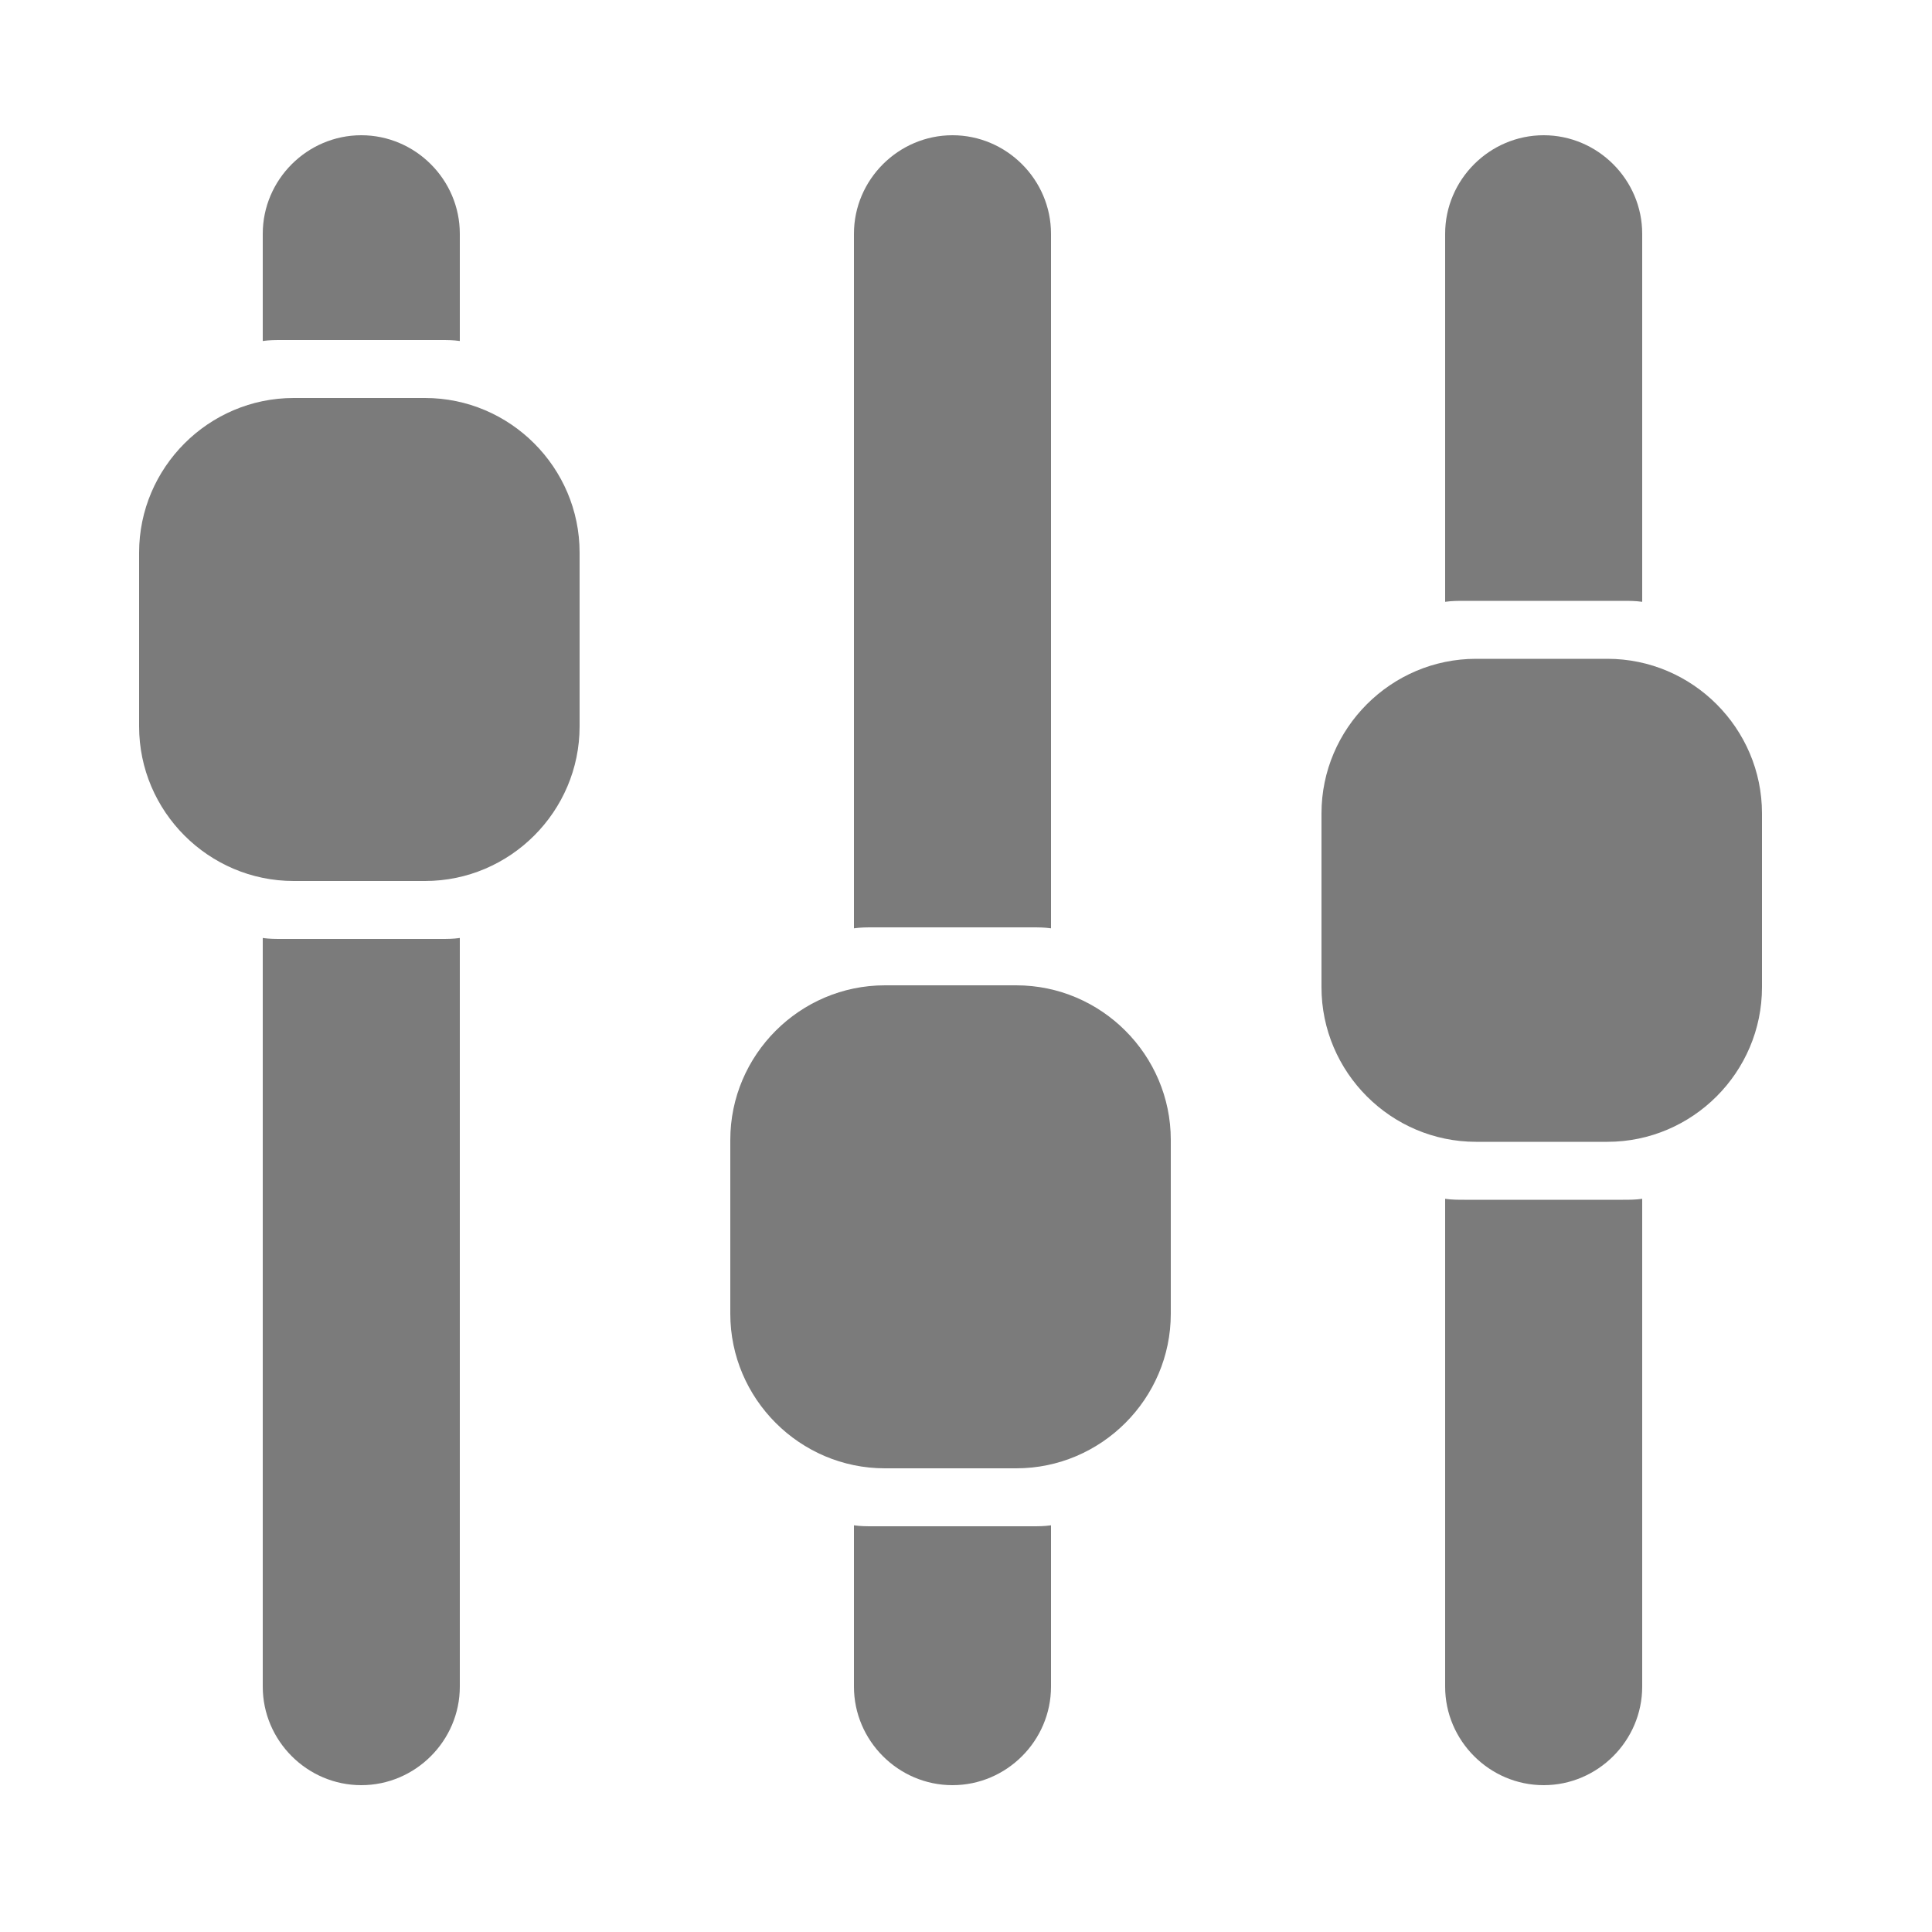 <?xml version="1.0" encoding="utf-8"?>
<!-- Generator: Adobe Illustrator 17.1.0, SVG Export Plug-In . SVG Version: 6.00 Build 0)  -->
<!DOCTYPE svg PUBLIC "-//W3C//DTD SVG 1.1 Tiny//EN" "http://www.w3.org/Graphics/SVG/1.1/DTD/svg11-tiny.dtd">
<svg version="1.1" baseProfile="tiny" id="Rounded_Rectangle_2_1_"
	 xmlns="http://www.w3.org/2000/svg" xmlns:xlink="http://www.w3.org/1999/xlink" x="0px" y="0px" width="20px" height="20px"
	 viewBox="0 0 20 20" xml:space="preserve">
<g id="Rounded_Rectangle_2">
	<path fill-rule="evenodd" fill="#7b7b7b" d="M4.4,4.12H3.04c-0.88,0-1.6,0.72-1.6,1.6v1.8c0,0.88,0.72,1.6,1.6,1.6H4.4
		C5.28,9.12,6,8.4,6,7.52v-1.8C6,4.84,5.28,4.12,4.4,4.12z M4.56,3.52c0.07,0,0.13,0,0.2,0.01V2.42c0-0.56-0.46-1.02-1.02-1.02
		c-0.56,0-1.02,0.46-1.02,1.02v1.11c0.07-0.01,0.13-0.01,0.2-0.01H4.56z M2.92,9.72c-0.07,0-0.13,0-0.2-0.01v7.75
		c0,0.56,0.46,1.02,1.02,1.02c0.56,0,1.02-0.46,1.02-1.02V9.71c-0.07,0.01-0.13,0.01-0.2,0.01H2.92z M10.68,9.6
		c0.07,0,0.13,0,0.2,0.01V2.42c0-0.56-0.46-1.02-1.02-1.02c-0.56,0-1.02,0.46-1.02,1.02v7.19C8.91,9.6,8.97,9.6,9.04,9.6H10.68z
		 M10.52,10.2H9.16c-0.88,0-1.6,0.72-1.6,1.6v1.8c0,0.88,0.72,1.6,1.6,1.6h1.36c0.88,0,1.6-0.72,1.6-1.6v-1.8
		C12.12,10.92,11.4,10.2,10.52,10.2z M9.04,15.8c-0.07,0-0.13,0-0.2-0.01v1.67c0,0.56,0.46,1.02,1.02,1.02
		c0.56,0,1.02-0.46,1.02-1.02v-1.67c-0.07,0.01-0.13,0.01-0.2,0.01H9.04z M16.8,6.22c0.07,0,0.13,0,0.2,0.01V2.42
		c0-0.56-0.46-1.02-1.02-1.02c-0.56,0-1.02,0.46-1.02,1.02v3.81c0.07-0.01,0.13-0.01,0.2-0.01H16.8z M16.64,6.82h-1.36
		c-0.88,0-1.6,0.72-1.6,1.6v1.8c0,0.88,0.72,1.6,1.6,1.6h1.36c0.88,0,1.6-0.72,1.6-1.6v-1.8C18.24,7.54,17.52,6.82,16.64,6.82z
		 M15.16,12.42c-0.07,0-0.13,0-0.2-0.01v5.05c0,0.56,0.46,1.02,1.02,1.02c0.56,0,1.02-0.46,1.02-1.02v-5.05
		c-0.07,0.01-0.13,0.01-0.2,0.01H15.16z"/>
</g>
</svg>
